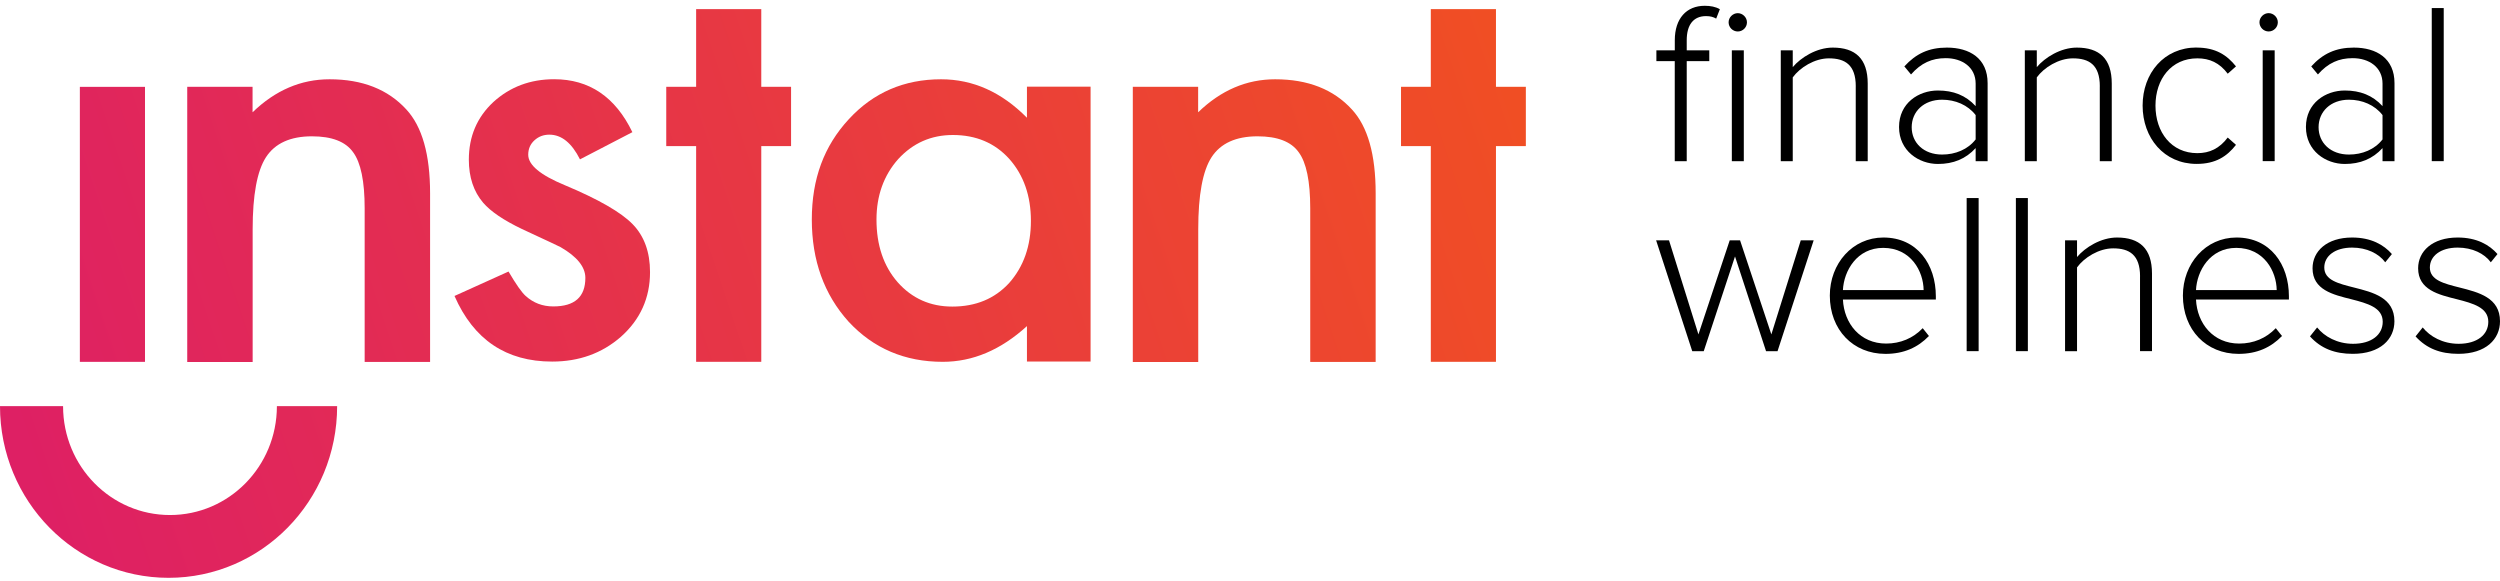 <svg xmlns="http://www.w3.org/2000/svg" width="258" height="60" viewBox="0 0 258 60" fill="none"><path d="M172.839 6.308H170.939V5.194H172.839V4.15C172.839 1.901 174.05 0.598 175.924 0.598C176.517 0.598 177.04 0.692 177.489 0.951L177.11 1.921C176.826 1.757 176.517 1.662 176.064 1.662C174.758 1.662 174.07 2.563 174.07 4.15V5.194H176.398V6.308H174.07V16.635H172.834V6.308H172.839ZM178.392 2.304C178.392 1.782 178.841 1.358 179.339 1.358C179.837 1.358 180.286 1.786 180.286 2.304C180.286 2.822 179.858 3.249 179.339 3.249C178.82 3.249 178.392 2.822 178.392 2.304ZM178.725 5.194H179.961V16.635H178.725V5.194Z" fill="black"></path><path d="M191.516 8.912C191.516 6.684 190.4 6.022 188.74 6.022C187.269 6.022 185.749 6.968 185.012 7.987V16.633H183.776V5.196H185.012V6.927C185.844 5.932 187.479 4.912 189.139 4.912C191.467 4.912 192.748 6.047 192.748 8.629V16.633H191.512V8.912H191.516Z" fill="black"></path><path d="M203.887 15.284C202.865 16.399 201.584 16.921 199.994 16.921C198.025 16.921 195.981 15.572 195.981 13.106C195.981 10.639 198 9.34 199.994 9.34C201.584 9.34 202.865 9.837 203.887 10.951V8.629C203.887 6.947 202.511 6.002 200.801 6.002C199.376 6.002 198.259 6.499 197.217 7.683L196.529 6.853C197.716 5.549 199.046 4.912 200.921 4.912C203.269 4.912 205.122 6.026 205.122 8.583V16.637H203.887V15.289V15.284ZM203.887 11.876C203.079 10.832 201.798 10.29 200.422 10.29C198.523 10.29 197.287 11.523 197.287 13.13C197.287 14.738 198.523 15.95 200.422 15.95C201.798 15.95 203.079 15.428 203.887 14.388V11.876Z" fill="black"></path><path d="M216.702 8.912C216.702 6.684 215.586 6.022 213.926 6.022C212.455 6.022 210.935 6.968 210.198 7.987V16.633H208.962V5.196H210.198V6.927C211.03 5.932 212.665 4.912 214.325 4.912C216.653 4.912 217.934 6.047 217.934 8.629V16.633H216.698V8.912H216.702Z" fill="black"></path><path d="M226.696 4.911C228.665 4.911 229.827 5.692 230.754 6.851L229.901 7.607C229.048 6.473 228.026 6.021 226.766 6.021C224.084 6.021 222.445 8.154 222.445 10.9C222.445 13.647 224.084 15.805 226.766 15.805C228.022 15.805 229.044 15.332 229.901 14.194L230.754 14.95C229.827 16.134 228.665 16.915 226.696 16.915C223.326 16.915 221.118 14.239 221.118 10.896C221.118 7.554 223.326 4.902 226.696 4.902V4.911Z" fill="black"></path><path d="M233.177 2.301C233.177 1.779 233.626 1.355 234.124 1.355C234.623 1.355 235.072 1.783 235.072 2.301C235.072 2.819 234.643 3.247 234.124 3.247C233.605 3.247 233.177 2.819 233.177 2.301ZM233.51 5.191H234.746V16.632H233.51V5.191Z" fill="black"></path><path d="M245.877 15.284C244.855 16.399 243.574 16.921 241.984 16.921C240.015 16.921 237.972 15.572 237.972 13.106C237.972 10.639 239.99 9.34 241.984 9.34C243.574 9.34 244.855 9.837 245.877 10.951V8.629C245.877 6.947 244.501 6.002 242.791 6.002C241.366 6.002 240.254 6.499 239.208 7.683L238.52 6.853C239.706 5.549 241.037 4.912 242.911 4.912C245.263 4.912 247.113 6.026 247.113 8.583V16.637H245.877V15.289V15.284ZM245.877 11.876C245.069 10.832 243.788 10.29 242.412 10.29C240.513 10.29 239.278 11.523 239.278 13.13C239.278 14.738 240.513 15.95 242.412 15.95C243.788 15.95 245.069 15.428 245.877 14.388V11.876Z" fill="black"></path><path d="M250.957 0.832H252.192V16.631H250.957V0.832Z" fill="black"></path><path d="M179.055 26.458L175.826 36.242H174.639L170.911 24.801H172.242L175.278 34.511L178.507 24.801H179.574L182.804 34.511L185.84 24.801H187.171L183.442 36.242H182.256L179.051 26.458H179.055Z" fill="black"></path><path d="M194.366 24.512C197.855 24.512 199.779 27.283 199.779 30.576V30.909H190.189C190.309 33.396 191.969 35.456 194.65 35.456C196.121 35.456 197.427 34.909 198.424 33.869L199.066 34.674C197.925 35.858 196.479 36.52 194.58 36.52C191.235 36.52 188.838 34.033 188.838 30.506C188.838 27.188 191.186 24.512 194.366 24.512ZM190.189 29.938H198.519C198.494 27.998 197.213 25.581 194.341 25.581C191.635 25.581 190.284 27.949 190.189 29.938Z" fill="black"></path><path d="M202.959 20.439H204.195V36.239H202.959V20.439Z" fill="black"></path><path d="M208.039 20.439H209.275V36.239H208.039V20.439Z" fill="black"></path><path d="M220.854 28.52C220.854 26.292 219.738 25.63 218.078 25.63C216.607 25.63 215.087 26.576 214.35 27.595V36.241H213.114V24.799H214.35V26.526C215.182 25.531 216.817 24.512 218.477 24.512C220.805 24.512 222.086 25.651 222.086 28.232V36.237H220.85V28.516L220.854 28.52Z" fill="black"></path><path d="M230.803 24.512C234.292 24.512 236.216 27.283 236.216 30.576V30.909H226.626C226.746 33.396 228.406 35.456 231.087 35.456C232.558 35.456 233.864 34.909 234.861 33.869L235.503 34.674C234.366 35.858 232.916 36.52 231.017 36.52C227.672 36.52 225.275 34.033 225.275 30.506C225.275 27.188 227.623 24.512 230.803 24.512ZM226.626 29.938H234.956C234.931 27.998 233.65 25.581 230.778 25.581C228.072 25.581 226.721 27.949 226.626 29.938Z" fill="black"></path><path d="M239.133 33.799C239.87 34.724 241.196 35.48 242.836 35.48C244.76 35.48 245.897 34.535 245.897 33.207C245.897 31.739 244.331 31.311 242.667 30.884C240.768 30.411 238.655 29.914 238.655 27.686C238.655 25.934 240.125 24.512 242.737 24.512C244.706 24.512 246.012 25.268 246.844 26.218L246.156 27.069C245.493 26.169 244.257 25.552 242.737 25.552C240.958 25.552 239.866 26.427 239.866 27.611C239.866 28.915 241.337 29.268 242.927 29.671C244.896 30.169 247.104 30.715 247.104 33.153C247.104 34.999 245.658 36.516 242.807 36.516C240.958 36.516 239.532 35.974 238.391 34.716L239.128 33.791L239.133 33.799Z" fill="black"></path><path d="M250.029 33.799C250.766 34.724 252.092 35.48 253.732 35.48C255.656 35.48 256.793 34.535 256.793 33.207C256.793 31.739 255.227 31.311 253.563 30.884C251.664 30.411 249.551 29.914 249.551 27.686C249.551 25.934 251.021 24.512 253.633 24.512C255.602 24.512 256.908 25.268 257.74 26.218L257.052 27.069C256.389 26.169 255.153 25.552 253.633 25.552C251.854 25.552 250.762 26.427 250.762 27.611C250.762 28.915 252.232 29.268 253.823 29.671C255.792 30.169 258 30.715 258 33.153C258 34.999 256.554 36.516 253.703 36.516C251.854 36.516 250.428 35.974 249.287 34.716L250.024 33.791L250.029 33.799Z" fill="black"></path><path d="M14.964 8.963V37.343H8.241V8.963H14.964Z" fill="url(#paint0_linear_81_2108)"></path><path d="M19.312 8.96H26.065V11.587C28.419 9.31 31.065 8.182 34.013 8.182C37.399 8.182 40.036 9.223 41.933 11.295C43.568 13.066 44.385 15.946 44.385 19.954V37.35H37.633V21.501C37.633 18.699 37.234 16.773 36.436 15.702C35.658 14.613 34.247 14.068 32.194 14.068C29.966 14.068 28.38 14.788 27.446 16.228C26.532 17.648 26.074 20.119 26.074 23.661V37.36H19.322V8.96H19.312Z" fill="url(#paint1_linear_81_2108)"></path><path d="M65.254 13.644L59.854 16.446C58.998 14.743 57.947 13.897 56.692 13.897C56.089 13.897 55.583 14.091 55.155 14.48C54.727 14.87 54.513 15.366 54.513 15.969C54.513 17.029 55.768 18.07 58.288 19.111C61.752 20.561 64.087 21.904 65.283 23.13C66.48 24.355 67.083 26.009 67.083 28.082C67.083 30.748 66.081 32.976 64.067 34.766C62.112 36.468 59.747 37.315 56.984 37.315C52.236 37.315 48.88 35.058 46.905 30.543L52.48 28.023C53.258 29.347 53.842 30.183 54.25 30.543C55.048 31.263 55.992 31.623 57.101 31.623C59.31 31.623 60.409 30.641 60.409 28.675C60.409 27.547 59.553 26.486 57.85 25.503C57.189 25.183 56.537 24.871 55.875 24.57C55.214 24.268 54.552 23.957 53.871 23.636C51.974 22.731 50.641 21.826 49.862 20.921C48.88 19.773 48.384 18.285 48.384 16.475C48.384 14.081 49.23 12.097 50.913 10.53C52.635 8.964 54.727 8.176 57.189 8.176C60.808 8.176 63.503 9.995 65.264 13.644H65.254Z" fill="url(#paint2_linear_81_2108)"></path><path d="M78.564 15.078V37.339H71.841V15.078H68.757V8.958H71.841V0.941H78.564V8.958H81.638V15.078H78.564Z" fill="url(#paint3_linear_81_2108)"></path><path d="M105.981 8.941H112.548V37.311H105.981V33.653C103.286 36.114 100.387 37.34 97.293 37.34C93.382 37.34 90.142 35.959 87.583 33.205C85.044 30.393 83.779 26.872 83.779 22.659C83.779 18.446 85.044 15.07 87.583 12.317C90.122 9.553 93.304 8.182 97.118 8.182C100.416 8.182 103.364 9.505 105.981 12.151V8.95V8.941ZM90.453 22.659C90.453 25.305 91.183 27.455 92.632 29.119C94.121 30.802 96.008 31.639 98.275 31.639C100.698 31.639 102.654 30.831 104.152 29.197C105.64 27.514 106.39 25.383 106.39 22.795C106.39 20.207 105.64 18.067 104.152 16.393C102.663 14.749 100.717 13.932 98.334 13.932C96.086 13.932 94.209 14.768 92.691 16.422C91.202 18.105 90.453 20.188 90.453 22.659Z" fill="url(#paint4_linear_81_2108)"></path><path d="M116.896 8.96H123.648V11.587C126.003 9.31 128.649 8.182 131.597 8.182C134.983 8.182 137.619 9.223 139.516 11.295C141.151 13.066 141.968 15.946 141.968 19.954V37.35H135.216V21.501C135.216 18.699 134.817 16.773 134.019 15.702C133.241 14.613 131.83 14.068 129.777 14.068C127.55 14.068 125.964 14.788 125.03 16.228C124.115 17.648 123.658 20.119 123.658 23.661V37.36H116.906V8.96H116.896Z" fill="url(#paint5_linear_81_2108)"></path><path d="M154.383 15.078V37.339H147.66V15.078H144.585V8.958H147.66V0.941H154.383V8.958H157.467V15.078H154.383Z" fill="url(#paint6_linear_81_2108)"></path><path d="M28.575 41.914V41.934C28.565 48.131 23.632 53.151 17.542 53.151C11.451 53.151 6.519 48.131 6.509 41.934V41.914H0C0 51.702 7.793 59.631 17.396 59.631C26.999 59.631 34.792 51.702 34.792 41.914H28.575Z" fill="url(#paint7_linear_81_2108)"></path><defs><linearGradient id="paint0_linear_81_2108" x1="-13.241" y1="31.525" x2="145.589" y2="-22.015" gradientUnits="userSpaceOnUse"><stop stop-color="#DD1D68"></stop><stop offset="1" stop-color="#F04E24"></stop></linearGradient><linearGradient id="paint1_linear_81_2108" x1="-11.169" y1="37.651" x2="147.651" y2="-15.889" gradientUnits="userSpaceOnUse"><stop stop-color="#DD1D68"></stop><stop offset="1" stop-color="#F04E24"></stop></linearGradient><linearGradient id="paint2_linear_81_2108" x1="-8.708" y1="44.962" x2="150.122" y2="-8.568" gradientUnits="userSpaceOnUse"><stop stop-color="#DD1D68"></stop><stop offset="1" stop-color="#F04E24"></stop></linearGradient><linearGradient id="paint3_linear_81_2108" x1="-7.958" y1="47.175" x2="150.862" y2="-6.365" gradientUnits="userSpaceOnUse"><stop stop-color="#DD1D68"></stop><stop offset="1" stop-color="#F04E24"></stop></linearGradient><linearGradient id="paint4_linear_81_2108" x1="-3.969" y1="59.027" x2="154.861" y2="5.487" gradientUnits="userSpaceOnUse"><stop stop-color="#DD1D68"></stop><stop offset="1" stop-color="#F04E24"></stop></linearGradient><linearGradient id="paint5_linear_81_2108" x1="-1.217" y1="67.189" x2="157.613" y2="13.649" gradientUnits="userSpaceOnUse"><stop stop-color="#DD1D68"></stop><stop offset="1" stop-color="#F04E24"></stop></linearGradient><linearGradient id="paint6_linear_81_2108" x1="-0.225" y1="70.126" x2="158.596" y2="16.586" gradientUnits="userSpaceOnUse"><stop stop-color="#DD1D68"></stop><stop offset="1" stop-color="#F04E24"></stop></linearGradient><linearGradient id="paint7_linear_81_2108" x1="-5.03" y1="55.876" x2="153.8" y2="2.336" gradientUnits="userSpaceOnUse"><stop stop-color="#DD1D68"></stop><stop offset="1" stop-color="#F04E24"></stop></linearGradient></defs></svg>